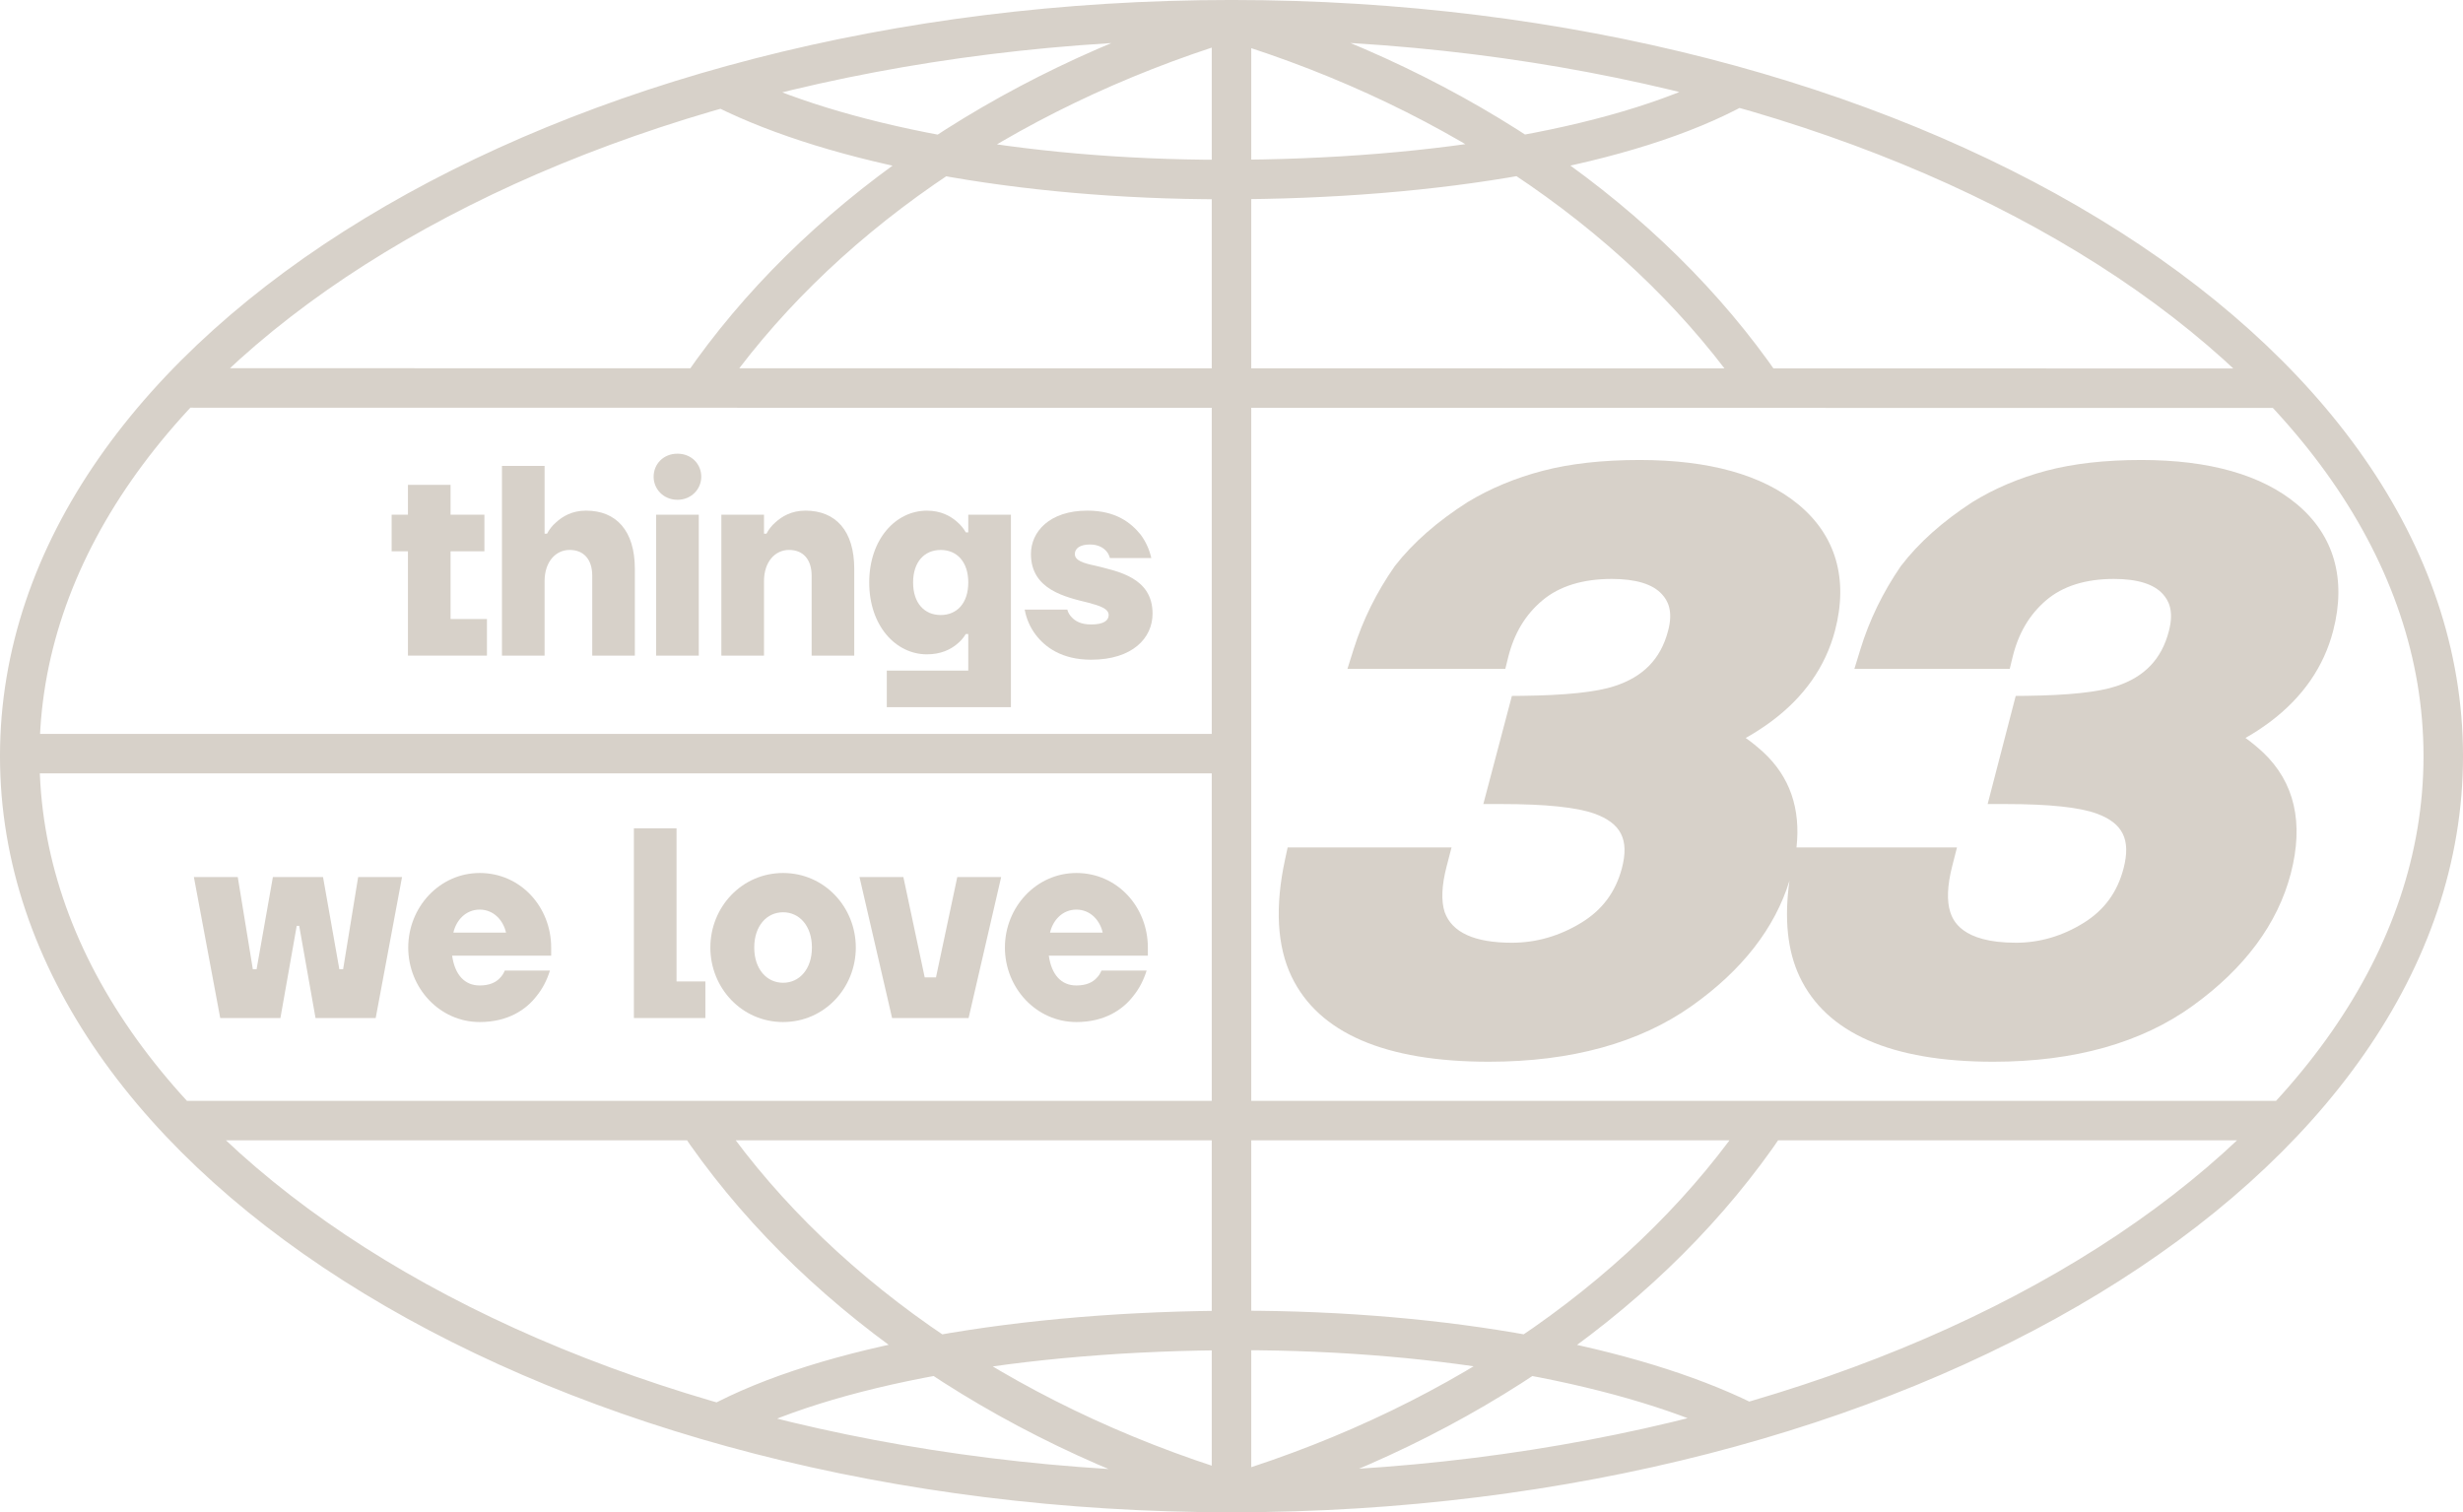 <?xml version="1.0" encoding="UTF-8"?> <svg xmlns="http://www.w3.org/2000/svg" viewBox="0 0 77.504 47.596" fill="none"><path d="M7.482 27.604L7.956 30.505H8.074L8.587 27.604H10.165L10.678 30.505H10.797L11.27 27.604H12.651L11.822 32.041H9.929L9.415 29.14H9.337L8.824 32.041H6.93L6.101 27.604H7.482Z" fill="#D7D1C9"></path><path d="M15.095 27.476C16.389 27.476 17.344 28.551 17.344 29.822V30.077H14.227C14.314 30.683 14.622 31.016 15.095 31.016C15.411 31.016 15.608 30.913 15.726 30.786C15.797 30.717 15.845 30.64 15.884 30.547H17.305C17.21 30.854 17.068 31.127 16.878 31.357C16.563 31.766 15.995 32.167 15.095 32.167C13.832 32.167 12.846 31.092 12.846 29.822C12.846 28.551 13.832 27.476 15.095 27.476ZM15.923 29.352C15.837 28.968 15.537 28.628 15.095 28.628C14.653 28.628 14.353 28.968 14.267 29.352H15.923Z" fill="#D7D1C9"></path><path d="M19.947 26.069H21.289V30.889H22.196V32.041H19.947V26.069Z" fill="#D7D1C9"></path><path d="M24.642 27.476C25.944 27.476 26.93 28.551 26.93 29.822C26.93 31.092 25.944 32.167 24.642 32.167C23.34 32.167 22.353 31.092 22.353 29.822C22.353 28.551 23.34 27.476 24.642 27.476ZM24.642 30.931C25.154 30.931 25.549 30.504 25.549 29.822C25.549 29.139 25.154 28.712 24.642 28.712C24.129 28.712 23.734 29.139 23.734 29.822C23.734 30.504 24.129 30.931 24.642 30.931Z" fill="#D7D1C9"></path><path d="M28.427 27.604L29.098 30.761H29.453L30.123 27.604H31.504L30.479 32.041H28.072L27.046 27.604H28.427Z" fill="#D7D1C9"></path><path d="M33.871 27.476C35.165 27.476 36.12 28.551 36.12 29.822V30.077H33.003C33.09 30.683 33.397 31.016 33.871 31.016C34.187 31.016 34.384 30.913 34.502 30.786C34.573 30.717 34.621 30.64 34.66 30.547H36.081C35.986 30.854 35.843 31.127 35.654 31.357C35.338 31.766 34.771 32.167 33.871 32.167C32.608 32.167 31.622 31.092 31.622 29.822C31.622 28.551 32.608 27.476 33.871 27.476ZM34.699 29.352C34.613 28.968 34.313 28.628 33.871 28.628C33.429 28.628 33.129 28.968 33.042 29.352H34.699Z" fill="#D7D1C9"></path><path d="M12.324 16.199H12.837V15.26H14.178V16.199H15.243V17.351H14.178V19.483H15.323V20.634H12.837V17.351H12.324V16.199Z" fill="#D7D1C9"></path><path d="M15.795 14.663H17.137V16.796H17.215C17.286 16.659 17.381 16.54 17.5 16.438C17.697 16.258 17.997 16.071 18.439 16.071C19.393 16.071 19.977 16.702 19.977 17.905V20.634H18.636V18.119C18.636 17.606 18.368 17.308 17.926 17.308C17.484 17.308 17.137 17.683 17.137 18.289V20.634H15.795V14.663Z" fill="#D7D1C9"></path><path d="M21.317 14.279C21.759 14.279 22.067 14.604 22.067 15.005C22.067 15.389 21.759 15.73 21.317 15.73C20.876 15.73 20.568 15.389 20.568 15.005C20.568 14.604 20.876 14.279 21.317 14.279ZM20.647 16.199H21.989V20.634H20.647V16.199Z" fill="#D7D1C9"></path><path d="M22.699 16.199H24.041V16.796H24.119C24.19 16.659 24.285 16.54 24.403 16.438C24.601 16.258 24.901 16.071 25.343 16.071C26.297 16.071 26.881 16.702 26.881 17.905V20.634H25.54V18.119C25.54 17.606 25.271 17.308 24.83 17.308C24.388 17.308 24.041 17.683 24.041 18.289V20.634H22.699V16.199Z" fill="#D7D1C9"></path><path d="M29.167 16.072C29.609 16.072 29.909 16.243 30.106 16.414C30.225 16.516 30.319 16.627 30.391 16.755H30.469V16.2H31.811V22.257H27.905V21.105H30.469V19.954H30.391C30.319 20.074 30.225 20.184 30.106 20.278C29.909 20.44 29.609 20.594 29.167 20.594C28.189 20.594 27.352 19.698 27.352 18.333C27.352 16.968 28.189 16.072 29.167 16.072ZM29.601 19.357C30.114 19.357 30.469 18.982 30.469 18.333C30.469 17.684 30.114 17.309 29.601 17.309C29.089 17.309 28.733 17.684 28.733 18.333C28.733 18.982 29.089 19.357 29.601 19.357Z" fill="#D7D1C9"></path><path d="M33.585 19.185C33.609 19.279 33.656 19.356 33.72 19.423C33.838 19.552 34.019 19.654 34.335 19.654C34.737 19.654 34.887 19.526 34.887 19.356C34.887 19.159 34.611 19.065 34.256 18.971C33.53 18.792 32.441 18.562 32.441 17.436C32.441 16.736 33.025 16.071 34.216 16.071C35.116 16.071 35.59 16.455 35.889 16.822C36.055 17.043 36.166 17.291 36.229 17.564H34.927C34.903 17.487 34.872 17.41 34.817 17.351C34.73 17.249 34.572 17.137 34.296 17.137C33.98 17.137 33.822 17.265 33.822 17.436C33.822 17.641 34.091 17.726 34.461 17.803C35.18 17.982 36.268 18.178 36.268 19.313C36.268 20.081 35.637 20.763 34.335 20.763C33.404 20.763 32.883 20.362 32.591 19.978C32.417 19.748 32.299 19.484 32.244 19.185H33.585Z" fill="#D7D1C9"></path><path d="M22.078 12.167C25.645 6.983 31.518 2.884 38.646 0.681M38.752 46.98C31.453 44.747 25.459 40.529 21.894 35.191M55.604 35.3C52.051 40.576 46.12 44.749 38.903 46.98M38.798 0.681C45.978 2.878 51.895 6.996 55.479 12.211M38.752 0.494V46.912M0.482 23.719H38.821M5.681 12.21L71.881 12.218M71.881 35.269H55.565H5.483M22.536 44.846C25.969 42.979 32.097 41.873 38.994 41.873C45.561 41.873 51.364 42.997 54.868 44.716M54.687 2.721C51.297 4.588 45.317 5.651 38.505 5.651C32.019 5.651 26.287 4.527 22.827 2.809M76.883 23.798C76.883 36.598 59.811 46.975 38.752 46.975C17.693 46.975 0.621 36.598 0.621 23.798C0.621 10.998 17.693 0.621 38.752 0.621C59.811 0.621 76.883 10.998 76.883 23.798Z" stroke="#D7D1C9" stroke-width="1.243" stroke-miterlimit="10"></path><path d="M73.419 19.851C73.84 18.223 73.446 16.847 72.28 15.871C71.173 14.946 69.524 14.477 67.379 14.477C66.242 14.477 65.237 14.591 64.391 14.816C63.539 15.043 62.756 15.376 62.062 15.805C61.126 16.414 60.375 17.085 59.823 17.806L59.815 17.816L59.808 17.826C59.249 18.642 58.823 19.518 58.544 20.429L58.352 21.053H58.96H62.903H63.241L63.327 20.698C63.511 19.934 63.859 19.343 64.39 18.89C64.911 18.447 65.627 18.221 66.519 18.221C67.26 18.221 67.78 18.383 68.063 18.702C68.227 18.886 68.423 19.208 68.247 19.869C68.021 20.742 67.482 21.305 66.599 21.595C66.047 21.782 65.092 21.884 63.758 21.9L63.429 21.903L63.34 22.246L62.702 24.704L62.546 25.306H63.124C64.474 25.306 65.434 25.407 65.979 25.607C66.804 25.91 67.057 26.426 66.823 27.331C66.627 28.08 66.218 28.64 65.574 29.042C64.904 29.459 64.185 29.671 63.436 29.671C61.708 29.671 61.454 28.949 61.371 28.712C61.257 28.361 61.275 27.872 61.428 27.271L61.581 26.671H61.005H56.855H56.531C56.666 25.454 56.323 24.447 55.49 23.677C55.296 23.501 55.11 23.35 54.933 23.226C55.194 23.081 55.457 22.912 55.722 22.718C56.763 21.95 57.442 20.986 57.741 19.854C58.171 18.222 57.769 16.845 56.58 15.869C55.454 14.945 53.777 14.477 51.594 14.477C50.436 14.477 49.413 14.591 48.552 14.816C47.686 15.042 46.888 15.374 46.182 15.803C45.228 16.411 44.464 17.082 43.901 17.803L43.893 17.812L43.886 17.823C43.316 18.639 42.883 19.515 42.597 20.426L42.4 21.053H43.012H47.031H47.368L47.455 20.7C47.643 19.937 47.998 19.346 48.539 18.893C49.071 18.448 49.805 18.221 50.718 18.221C51.477 18.221 52.009 18.384 52.299 18.705C52.466 18.889 52.666 19.209 52.487 19.866C52.256 20.74 51.706 21.303 50.804 21.594C50.239 21.782 49.264 21.884 47.903 21.9L47.575 21.903L47.485 22.244L46.836 24.701L46.676 25.306H47.257C48.634 25.306 49.614 25.408 50.171 25.607C51.014 25.912 51.273 26.427 51.036 27.329C50.836 28.078 50.419 28.638 49.761 29.04C49.076 29.459 48.341 29.671 47.575 29.671C46.401 29.671 45.69 29.348 45.461 28.709C45.346 28.359 45.364 27.872 45.52 27.273L45.676 26.671H45.097H40.867H40.519L40.44 27.037C40.115 28.534 40.183 29.779 40.643 30.738C41.497 32.514 43.585 33.416 46.85 33.416C49.443 33.416 51.593 32.824 53.239 31.657C54.824 30.534 55.851 29.209 56.31 27.718C56.142 28.913 56.246 29.927 56.627 30.735C57.465 32.513 59.517 33.416 62.725 33.416C65.272 33.416 67.384 32.823 69.001 31.654C70.635 30.474 71.673 29.073 72.086 27.49C72.499 25.9 72.205 24.618 71.21 23.679C71.019 23.502 70.835 23.351 70.659 23.225C70.917 23.081 71.176 22.911 71.438 22.716C72.459 21.947 73.126 20.984 73.419 19.851Z" fill="#D7D1C9"></path></svg> 